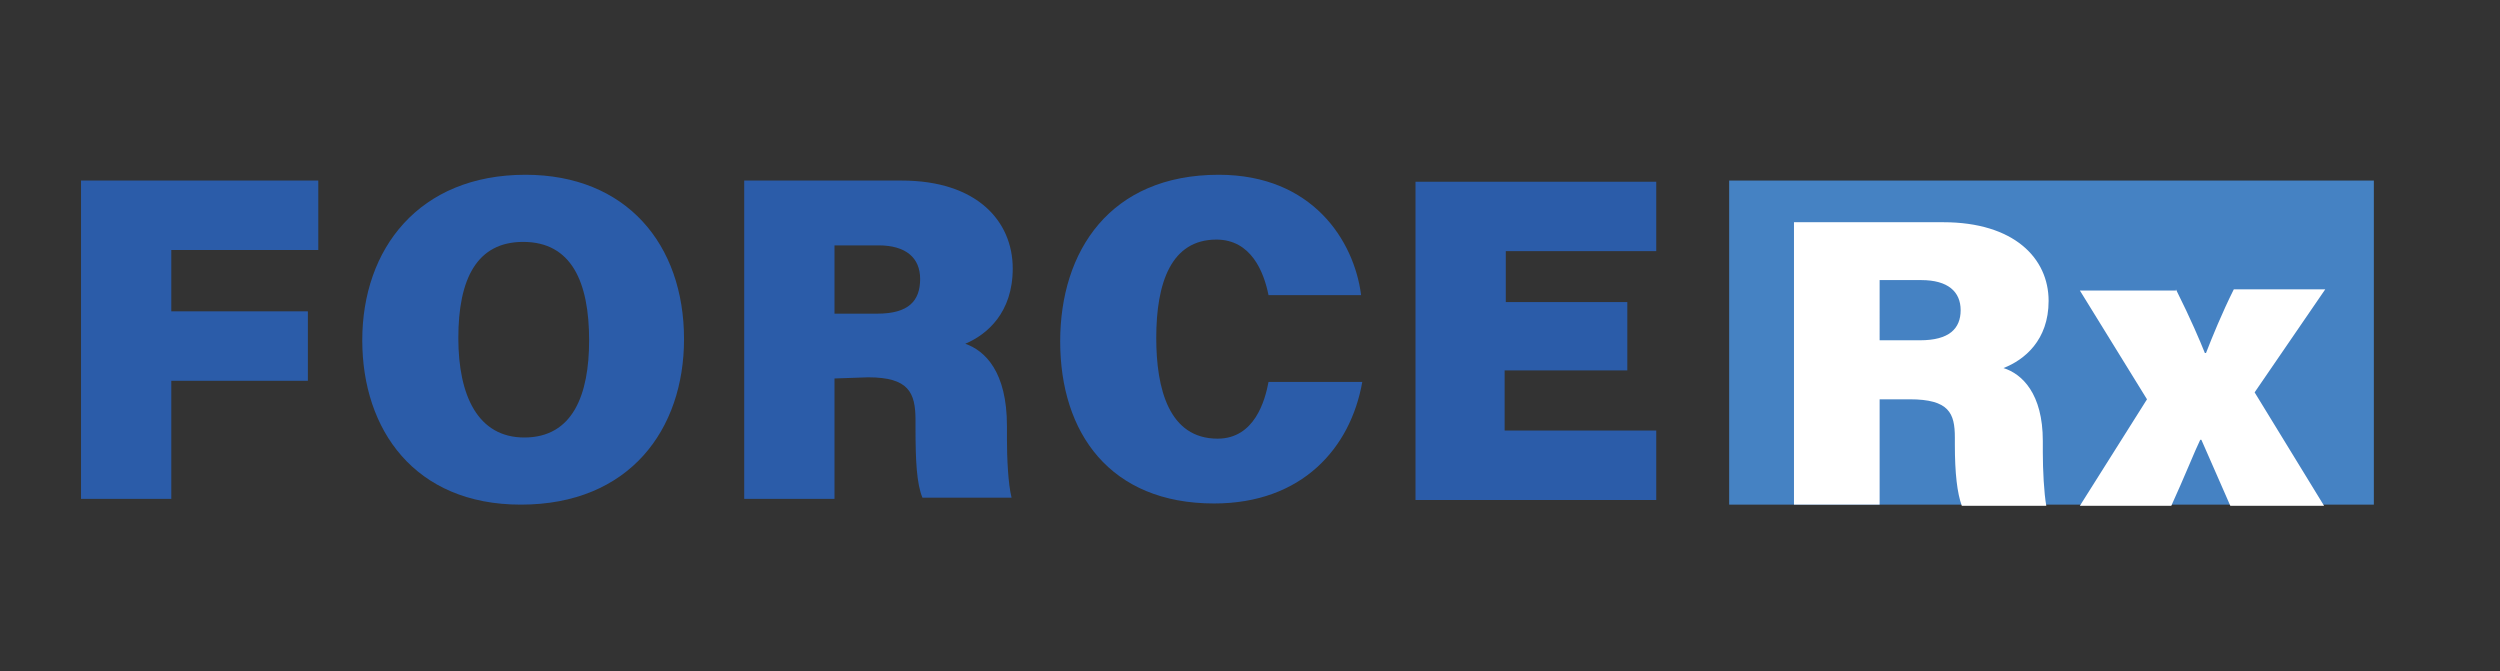 <?xml version="1.0" encoding="utf-8"?>
<!-- Generator: Adobe Illustrator 26.2.1, SVG Export Plug-In . SVG Version: 6.00 Build 0)  -->
<svg version="1.1" id="Layer_1" xmlns="http://www.w3.org/2000/svg" xmlns:xlink="http://www.w3.org/1999/xlink" x="0px" y="0px"
	 viewBox="0 0 216 58" style="enable-background:new 0 0 216 58;" xml:space="preserve">
<rect x="0" y="0" width="216" height="58" fill="#333333" stroke="none"/>
<style type="text/css">
	.st0{fill:#2B5CA9;}
	.st1{fill:#4582C3;}
	.st2{fill:#FFFFFF;}
</style>
<g>
	<path class="st0" d="M7,15.6h20.5v6H14.8v5.3h11.8v6H14.8v10.2H7V15.6z"/>
	<path class="st0" d="M59.1,29.3c0,7.8-4.7,14.3-14.1,14.3c-9.2,0-13.7-6.5-13.7-14.2c0-7.9,4.9-14.3,14.1-14.3
		C54.1,15.1,59.1,21.1,59.1,29.3z M39.6,29.2c0,5,1.7,8.6,5.7,8.6c4.2,0,5.6-3.7,5.6-8.4c0-5-1.5-8.5-5.7-8.5
		C41.2,20.9,39.6,24.1,39.6,29.2z"/>
	<path class="st0" d="M72.1,32.7v10.4h-7.8V15.6h13.6c6.5,0,9.6,3.5,9.6,7.6c0,3.8-2.2,5.7-4.1,6.5c1.7,0.6,3.6,2.4,3.6,7.1v1.1
		c0,1.7,0.1,3.9,0.4,5.1h-7.7c-0.5-1.2-0.6-3.2-0.6-6v-0.7c0-2.4-0.6-3.7-4.1-3.7L72.1,32.7L72.1,32.7z M72.1,27.1h3.7
		c2.7,0,3.7-1.1,3.7-3c0-1.8-1.2-2.9-3.6-2.9h-3.8L72.1,27.1L72.1,27.1z"/>
	<path class="st0" d="M117.7,33c-1,5.7-5.2,10.5-12.8,10.5c-9,0-13.3-6.1-13.3-14c0-7.8,4.3-14.4,13.7-14.4
		c8.1,0,11.7,5.7,12.3,10.4h-8c-0.4-2-1.5-4.8-4.5-4.8c-3.9,0-5.2,3.7-5.2,8.5c0,4.4,1.1,8.7,5.3,8.7c3.2,0,4.1-3.3,4.4-4.9H117.7z"
		/>
	<path class="st0" d="M140.6,32H130v5.2h13.1v6h-20.8V15.7h20.8v6h-13v4.4h10.5V32z"/>
</g>
<rect x="149.4" y="15.6" class="st1" width="55.7" height="28"/>
<g>
	<path class="st2" d="M162.4,34.4v9.2H155V19.2h12.9c6.1,0,9.1,3.1,9.1,6.8c0,3.4-2.1,5.1-3.9,5.8c1.6,0.5,3.4,2.2,3.4,6.3v1
		c0,1.5,0.1,3.5,0.3,4.6h-7.3c-0.4-1.1-0.6-2.8-0.6-5.3v-0.6c0-2.1-0.5-3.3-3.9-3.3h-2.6V34.4z M162.4,29.4h3.5c2.5,0,3.5-1,3.5-2.6
		s-1.1-2.6-3.4-2.6h-3.6V29.4z"/>
	<path class="st2" d="M188,25c1.3,2.6,2.1,4.5,2.5,5.5h0.1c0.5-1.3,1.4-3.5,2.4-5.5h7.9l-6.1,8.9l6,9.8h-8.1c-1.2-2.7-2-4.6-2.5-5.7
		h-0.1c-0.4,0.8-1.4,3.3-2.5,5.7h-7.9l5.8-9.2l-5.8-9.4h8.3V25z"/>
</g>
</svg>
